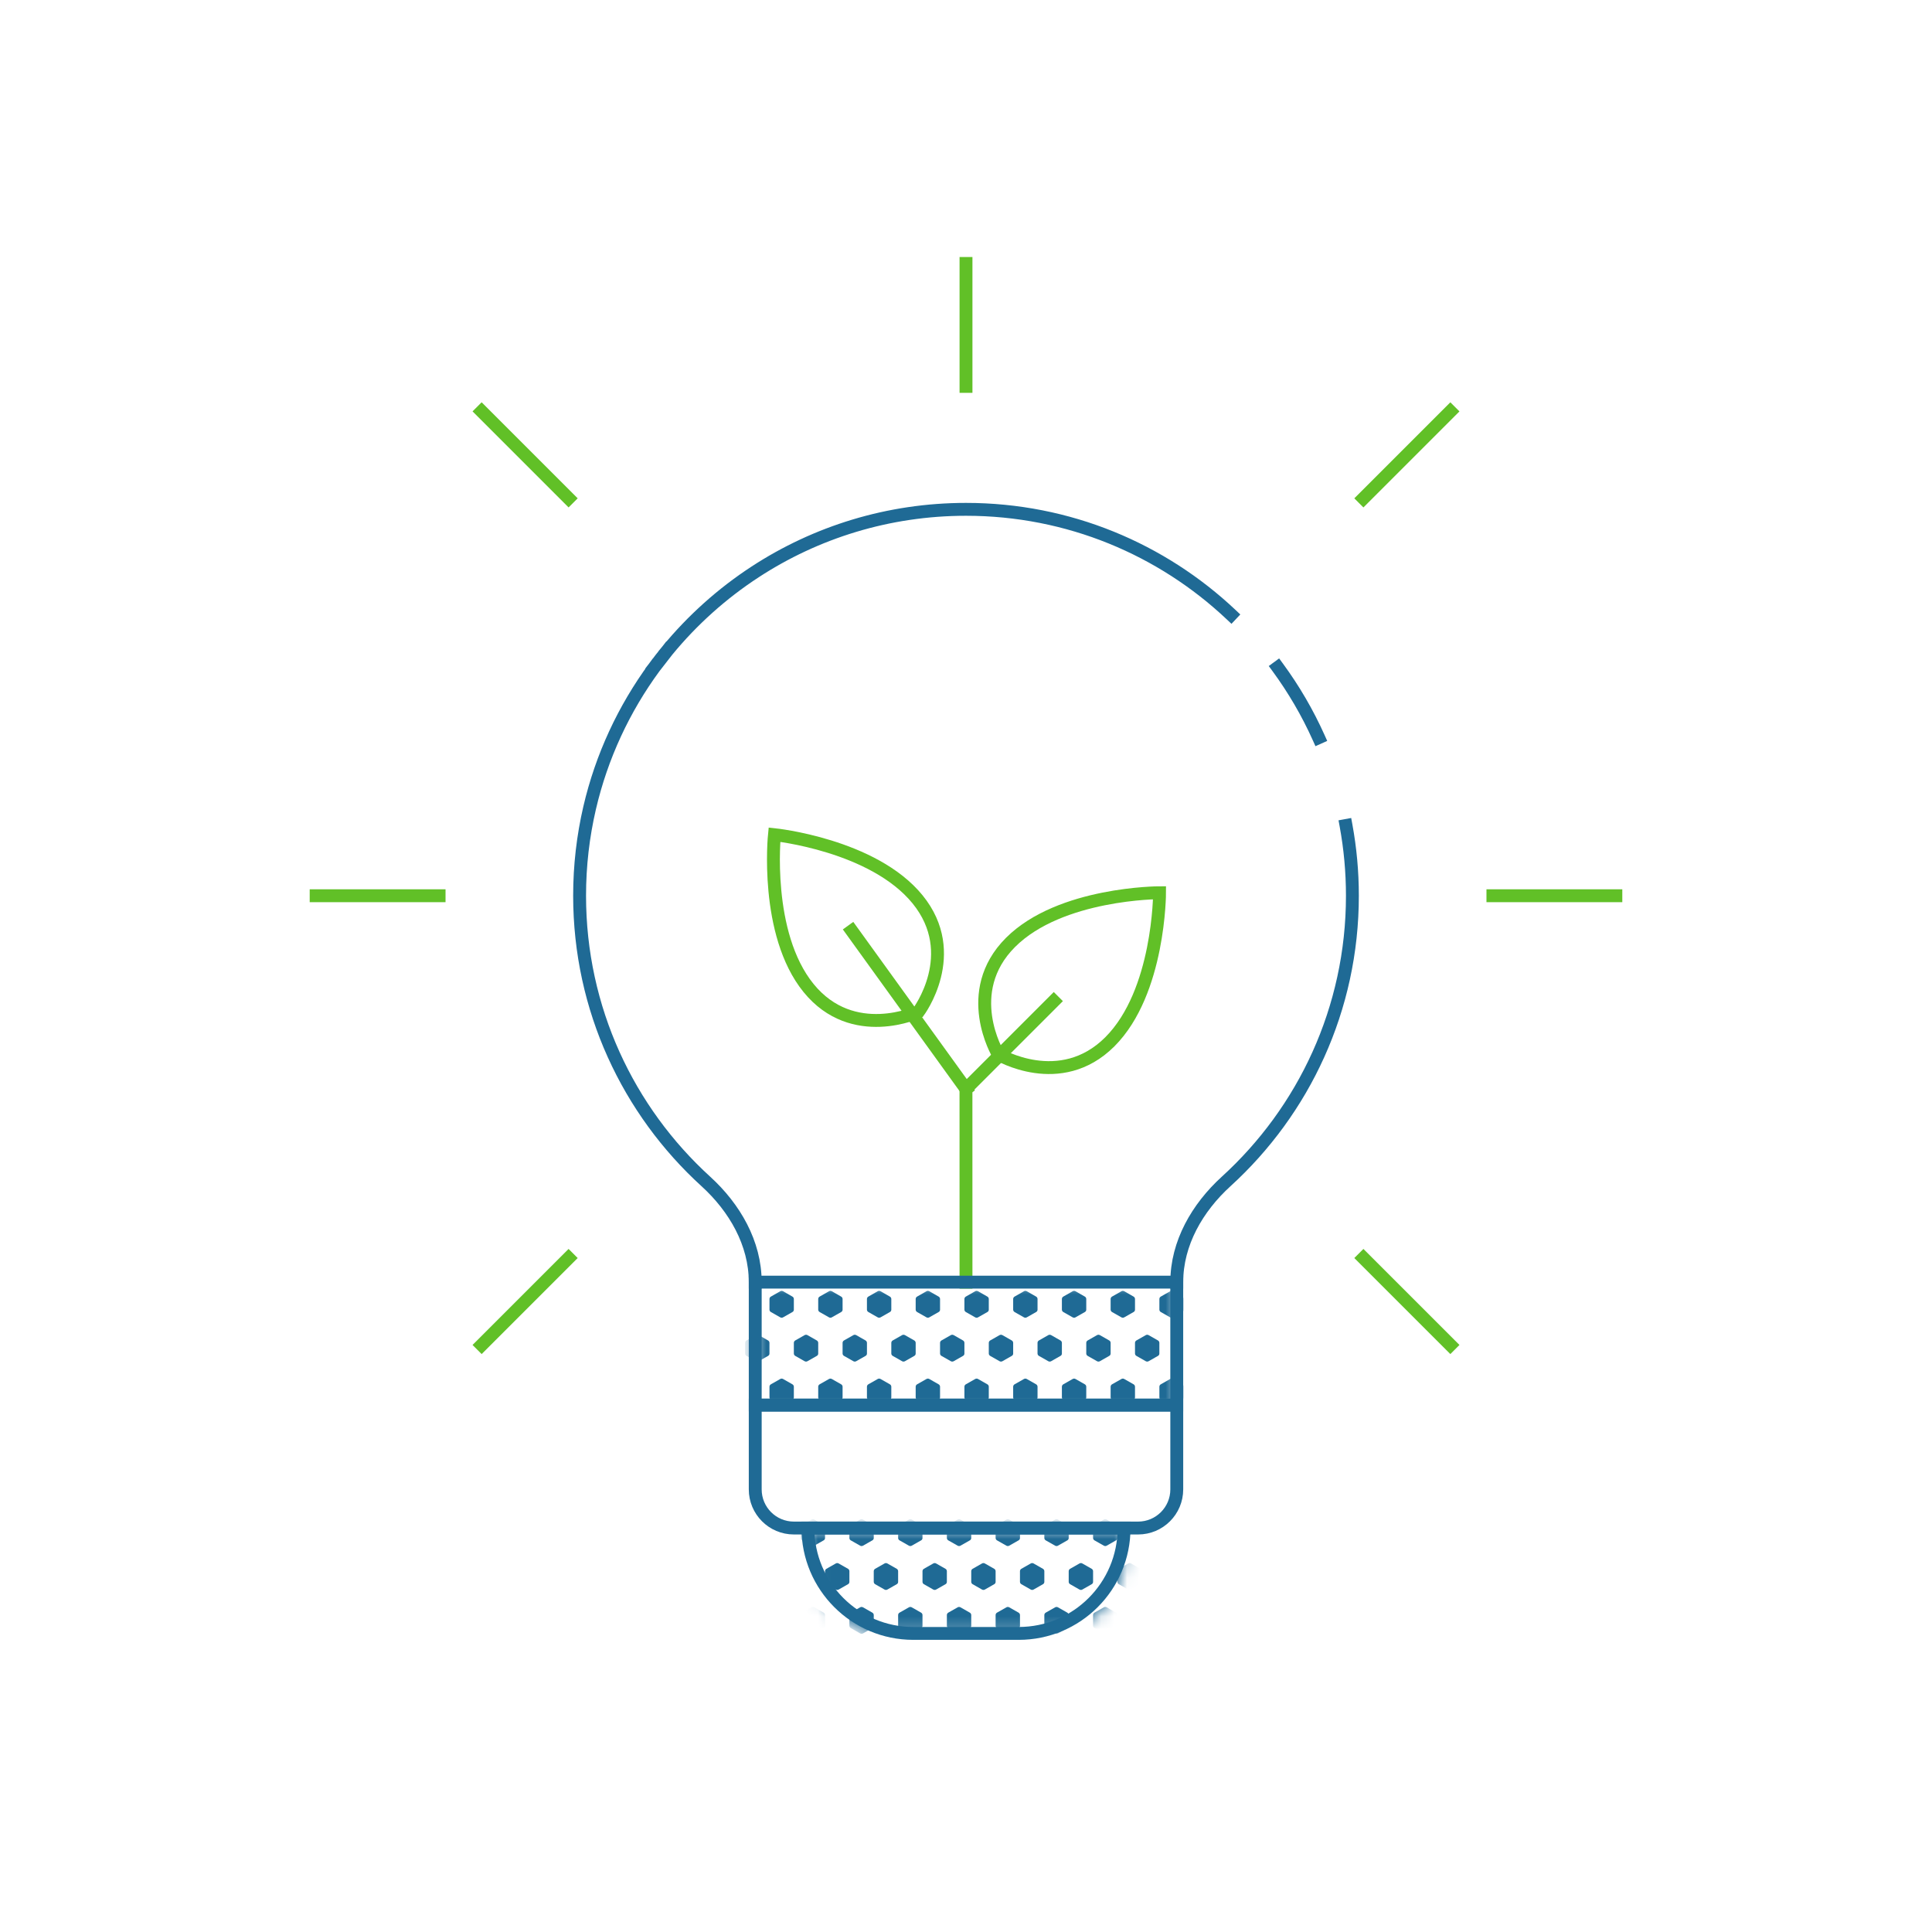 <svg xmlns="http://www.w3.org/2000/svg" width="150" height="150" viewBox="0 0 150 150" fill="none"><mask id="mask0_330_172804" style="mask-type:alpha" maskUnits="userSpaceOnUse" x="0" y="0" width="150" height="150"><rect width="150" height="150" fill="#D9D9D9"></rect></mask><g mask="url(#mask0_330_172804)"><path d="M75 99.546L74.997 84.546L81.815 77.727" stroke="#61C027" stroke-linecap="square"></path><path d="M86.171 80.882C82.314 84.739 77.493 81.847 77.493 81.847C77.493 81.847 74.601 77.025 78.457 73.168C82.314 69.311 90.028 69.311 90.028 69.311C90.028 69.311 90.028 77.025 86.171 80.882Z" stroke="#61C027" stroke-linecap="square"></path><path d="M71.242 69.829C74.683 74.061 71.31 78.56 71.31 78.56C71.31 78.56 66.218 80.942 62.777 76.71C59.336 72.478 60.128 64.804 60.128 64.804C60.128 64.804 67.801 65.596 71.242 69.829Z" stroke="#61C027" stroke-linecap="square"></path><path d="M66.136 72.273L74.995 84.545" stroke="#61C027" stroke-linecap="square"></path><path d="M58.636 99.545V99.545C58.636 96.519 57.04 93.767 54.803 91.728C48.78 86.242 45 78.335 45 69.545C45 67.2 45.269 64.918 45.778 62.727C46.709 58.724 48.44 55.028 50.795 51.818M91.364 99.545V99.545C91.364 96.519 92.96 93.767 95.197 91.728C101.22 86.242 105 78.335 105 69.545C105 67.683 104.83 65.86 104.505 64.091M50.795 51.818C51.124 51.37 51.465 50.931 51.818 50.502M50.795 51.818L51.818 50.502M51.818 50.502C53.763 48.137 56.063 46.075 58.636 44.397C63.342 41.329 68.963 39.545 75 39.545C82.972 39.545 90.218 42.655 95.591 47.727M99.205 51.818C100.446 53.51 101.514 55.337 102.383 57.273" stroke="#1F6A95" stroke-linecap="square" stroke-linejoin="round"></path><rect x="58.636" y="99.545" width="32.727" height="9.545" stroke="#1F6A95" stroke-linecap="square"></rect><mask id="mask1_330_172804" style="mask-type:alpha" maskUnits="userSpaceOnUse" x="58" y="99" width="34" height="11"><path d="M58.635 99.545H91.362V109.091H58.635V99.545Z" fill="#D9D9D9"></path></mask><g mask="url(#mask1_330_172804)"><path d="M63.416 104.072C63.483 104.111 63.526 104.182 63.526 104.258L63.526 105.09C63.526 105.167 63.487 105.233 63.418 105.271L62.69 105.685C62.623 105.723 62.54 105.723 62.471 105.685L61.743 105.271C61.676 105.233 61.634 105.161 61.634 105.085V104.258C61.634 104.182 61.676 104.111 61.743 104.072L62.471 103.658C62.538 103.62 62.621 103.62 62.69 103.658L63.416 104.072Z" fill="#1F6A95"></path><path d="M65.308 100.667C65.375 100.705 65.418 100.776 65.418 100.853L65.418 101.685C65.418 101.761 65.379 101.827 65.31 101.865L64.582 102.279C64.515 102.318 64.432 102.318 64.364 102.279L63.635 101.865C63.569 101.827 63.526 101.756 63.526 101.679V100.853C63.526 100.776 63.569 100.705 63.635 100.667L64.364 100.252C64.43 100.214 64.514 100.214 64.582 100.252L65.308 100.667Z" fill="#1F6A95"></path><path d="M65.308 107.478C65.375 107.516 65.418 107.587 65.418 107.664L65.418 108.496C65.418 108.573 65.379 108.638 65.31 108.676L64.582 109.091C64.515 109.129 64.432 109.129 64.364 109.091L63.635 108.676C63.569 108.638 63.526 108.567 63.526 108.49V107.664C63.526 107.587 63.569 107.516 63.635 107.478L64.364 107.064C64.43 107.025 64.514 107.025 64.582 107.064L65.308 107.478Z" fill="#1F6A95"></path><path d="M86.12 104.072C86.186 104.111 86.229 104.182 86.229 104.258L86.229 105.09C86.229 105.167 86.19 105.233 86.121 105.271L85.393 105.685C85.326 105.723 85.243 105.723 85.174 105.685L84.446 105.271C84.379 105.233 84.337 105.161 84.337 105.085V104.258C84.337 104.182 84.379 104.111 84.446 104.072L85.174 103.658C85.241 103.62 85.325 103.62 85.393 103.658L86.12 104.072Z" fill="#1F6A95"></path><path d="M88.012 100.667C88.078 100.705 88.121 100.776 88.121 100.853L88.121 101.685C88.121 101.761 88.082 101.827 88.013 101.865L87.285 102.279C87.219 102.318 87.135 102.318 87.067 102.279L86.338 101.865C86.272 101.827 86.229 101.756 86.229 101.679V100.853C86.229 100.776 86.272 100.705 86.338 100.667L87.067 100.252C87.133 100.214 87.217 100.214 87.285 100.252L88.012 100.667Z" fill="#1F6A95"></path><path d="M88.012 107.478C88.078 107.516 88.121 107.587 88.121 107.664L88.121 108.496C88.121 108.573 88.082 108.638 88.013 108.676L87.285 109.091C87.219 109.129 87.135 109.129 87.067 109.091L86.338 108.676C86.272 108.638 86.229 108.567 86.229 108.49V107.664C86.229 107.587 86.272 107.516 86.338 107.478L87.067 107.064C87.133 107.025 87.217 107.025 87.285 107.064L88.012 107.478Z" fill="#1F6A95"></path><path d="M59.632 104.072C59.699 104.111 59.741 104.182 59.741 104.258L59.741 105.09C59.741 105.167 59.702 105.233 59.634 105.271L58.905 105.685C58.839 105.723 58.755 105.723 58.687 105.685L57.959 105.271C57.892 105.233 57.849 105.161 57.849 105.085V104.258C57.849 104.182 57.892 104.111 57.959 104.072L58.687 103.658C58.753 103.62 58.837 103.62 58.905 103.658L59.632 104.072Z" fill="#1F6A95"></path><path d="M61.524 100.667C61.591 100.705 61.634 100.776 61.634 100.853L61.634 101.685C61.634 101.761 61.595 101.827 61.526 101.865L60.798 102.279C60.731 102.318 60.648 102.318 60.579 102.279L59.851 101.865C59.784 101.827 59.742 101.756 59.742 101.679V100.853C59.742 100.776 59.784 100.705 59.851 100.667L60.579 100.252C60.646 100.214 60.729 100.214 60.798 100.252L61.524 100.667Z" fill="#1F6A95"></path><path d="M61.524 107.478C61.591 107.516 61.634 107.587 61.634 107.664L61.634 108.496C61.634 108.573 61.595 108.638 61.526 108.676L60.798 109.091C60.731 109.129 60.648 109.129 60.579 109.091L59.851 108.676C59.784 108.638 59.742 108.567 59.742 108.49V107.664C59.742 107.587 59.784 107.516 59.851 107.478L60.579 107.064C60.646 107.025 60.729 107.025 60.798 107.064L61.524 107.478Z" fill="#1F6A95"></path><path d="M82.335 104.072C82.402 104.111 82.445 104.182 82.445 104.258L82.445 105.09C82.445 105.167 82.406 105.233 82.337 105.271L81.609 105.685C81.542 105.723 81.459 105.723 81.39 105.685L80.662 105.271C80.595 105.233 80.553 105.161 80.553 105.085V104.258C80.553 104.182 80.595 104.111 80.662 104.072L81.39 103.658C81.457 103.62 81.54 103.62 81.609 103.658L82.335 104.072Z" fill="#1F6A95"></path><path d="M84.228 100.667C84.294 100.705 84.337 100.776 84.337 100.853L84.337 101.685C84.337 101.761 84.298 101.827 84.229 101.865L83.501 102.279C83.434 102.318 83.351 102.318 83.282 102.279L82.554 101.865C82.487 101.827 82.445 101.756 82.445 101.679V100.853C82.445 100.776 82.487 100.705 82.554 100.667L83.282 100.252C83.349 100.214 83.433 100.214 83.501 100.252L84.228 100.667Z" fill="#1F6A95"></path><path d="M84.228 107.478C84.294 107.516 84.337 107.587 84.337 107.664L84.337 108.496C84.337 108.573 84.298 108.638 84.229 108.676L83.501 109.091C83.434 109.129 83.351 109.129 83.282 109.091L82.554 108.676C82.487 108.638 82.445 108.567 82.445 108.49V107.664C82.445 107.587 82.487 107.516 82.554 107.478L83.282 107.064C83.349 107.025 83.433 107.025 83.501 107.064L84.228 107.478Z" fill="#1F6A95"></path><path d="M78.552 104.072C78.619 104.111 78.662 104.182 78.662 104.258L78.662 105.09C78.662 105.167 78.623 105.233 78.554 105.271L77.826 105.685C77.759 105.723 77.676 105.723 77.607 105.685L76.879 105.271C76.812 105.233 76.769 105.161 76.769 105.085V104.258C76.769 104.182 76.812 104.111 76.879 104.072L77.607 103.658C77.674 103.62 77.757 103.62 77.826 103.658L78.552 104.072Z" fill="#1F6A95"></path><path d="M80.445 100.667C80.511 100.705 80.554 100.776 80.554 100.853L80.554 101.685C80.554 101.761 80.515 101.827 80.447 101.865L79.718 102.279C79.652 102.318 79.568 102.318 79.5 102.279L78.771 101.865C78.705 101.827 78.662 101.756 78.662 101.679V100.853C78.662 100.776 78.705 100.705 78.771 100.667L79.5 100.252C79.566 100.214 79.65 100.214 79.718 100.252L80.445 100.667Z" fill="#1F6A95"></path><path d="M80.445 107.478C80.511 107.516 80.554 107.587 80.554 107.664L80.554 108.496C80.554 108.573 80.515 108.638 80.447 108.676L79.718 109.091C79.652 109.129 79.568 109.129 79.5 109.091L78.771 108.676C78.705 108.638 78.662 108.567 78.662 108.49V107.664C78.662 107.587 78.705 107.516 78.771 107.478L79.5 107.064C79.566 107.025 79.65 107.025 79.718 107.064L80.445 107.478Z" fill="#1F6A95"></path><path d="M89.904 104.072C89.97 104.111 90.013 104.182 90.013 104.258L90.013 105.09C90.013 105.167 89.974 105.233 89.906 105.271L89.177 105.685C89.111 105.723 89.027 105.723 88.959 105.685L88.23 105.271C88.164 105.233 88.121 105.161 88.121 105.085V104.258C88.121 104.182 88.164 104.111 88.23 104.072L88.959 103.658C89.025 103.62 89.109 103.62 89.177 103.658L89.904 104.072Z" fill="#1F6A95"></path><path d="M91.796 100.667C91.863 100.705 91.906 100.776 91.906 100.853L91.906 101.685C91.906 101.761 91.867 101.827 91.798 101.865L91.07 102.279C91.003 102.318 90.92 102.318 90.851 102.279L90.123 101.865C90.056 101.827 90.014 101.756 90.014 101.679V100.853C90.014 100.776 90.056 100.705 90.123 100.667L90.851 100.252C90.918 100.214 91.001 100.214 91.07 100.252L91.796 100.667Z" fill="#1F6A95"></path><path d="M91.796 107.478C91.863 107.516 91.906 107.587 91.906 107.664L91.906 108.496C91.906 108.573 91.867 108.638 91.798 108.676L91.07 109.091C91.003 109.129 90.92 109.129 90.851 109.091L90.123 108.676C90.056 108.638 90.014 108.567 90.014 108.49V107.664C90.014 107.587 90.056 107.516 90.123 107.478L90.851 107.064C90.918 107.025 91.001 107.025 91.07 107.064L91.796 107.478Z" fill="#1F6A95"></path><path d="M70.984 104.072C71.05 104.111 71.093 104.182 71.093 104.258L71.093 105.09C71.093 105.167 71.054 105.233 70.986 105.271L70.257 105.685C70.191 105.723 70.107 105.723 70.039 105.685L69.311 105.271C69.244 105.233 69.201 105.161 69.201 105.085V104.258C69.201 104.182 69.244 104.111 69.311 104.072L70.039 103.658C70.106 103.62 70.189 103.62 70.257 103.658L70.984 104.072Z" fill="#1F6A95"></path><path d="M72.876 100.667C72.943 100.705 72.985 100.776 72.985 100.853L72.985 101.685C72.985 101.761 72.946 101.827 72.878 101.865L72.15 102.279C72.083 102.318 71.999 102.318 71.931 102.279L71.203 101.865C71.136 101.827 71.093 101.756 71.093 101.679V100.853C71.093 100.776 71.136 100.705 71.203 100.667L71.931 100.252C71.998 100.214 72.081 100.214 72.15 100.252L72.876 100.667Z" fill="#1F6A95"></path><path d="M72.876 107.478C72.943 107.516 72.985 107.587 72.985 107.664L72.985 108.496C72.985 108.573 72.946 108.638 72.878 108.676L72.15 109.091C72.083 109.129 71.999 109.129 71.931 109.091L71.203 108.676C71.136 108.638 71.093 108.567 71.093 108.49V107.664C71.093 107.587 71.136 107.516 71.203 107.478L71.931 107.064C71.998 107.025 72.081 107.025 72.15 107.064L72.876 107.478Z" fill="#1F6A95"></path><path d="M74.768 104.072C74.835 104.111 74.877 104.182 74.877 104.258L74.877 105.09C74.877 105.167 74.838 105.233 74.77 105.271L74.042 105.685C73.975 105.723 73.891 105.723 73.823 105.685L73.095 105.271C73.028 105.233 72.985 105.161 72.985 105.085V104.258C72.985 104.182 73.028 104.111 73.095 104.072L73.823 103.658C73.89 103.62 73.973 103.62 74.042 103.658L74.768 104.072Z" fill="#1F6A95"></path><path d="M76.66 100.667C76.727 100.705 76.769 100.776 76.769 100.853L76.769 101.685C76.769 101.761 76.731 101.827 76.662 101.865L75.934 102.279C75.867 102.318 75.784 102.318 75.715 102.279L74.987 101.865C74.92 101.827 74.877 101.756 74.877 101.679V100.853C74.877 100.776 74.92 100.705 74.987 100.667L75.715 100.252C75.782 100.214 75.865 100.214 75.934 100.252L76.66 100.667Z" fill="#1F6A95"></path><path d="M76.66 107.478C76.727 107.516 76.769 107.587 76.769 107.664L76.769 108.496C76.769 108.573 76.731 108.638 76.662 108.676L75.934 109.091C75.867 109.129 75.784 109.129 75.715 109.091L74.987 108.676C74.92 108.638 74.877 108.567 74.877 108.49V107.664C74.877 107.587 74.92 107.516 74.987 107.478L75.715 107.064C75.782 107.025 75.865 107.025 75.934 107.064L76.66 107.478Z" fill="#1F6A95"></path><path d="M67.201 104.072C67.267 104.111 67.31 104.182 67.31 104.258L67.31 105.09C67.31 105.167 67.271 105.233 67.203 105.271L66.474 105.685C66.407 105.723 66.324 105.723 66.256 105.685L65.527 105.271C65.461 105.233 65.418 105.161 65.418 105.085V104.258C65.418 104.182 65.461 104.111 65.527 104.072L66.256 103.658C66.322 103.62 66.406 103.62 66.474 103.658L67.201 104.072Z" fill="#1F6A95"></path><path d="M69.091 100.667C69.158 100.705 69.201 100.776 69.201 100.853L69.201 101.685C69.201 101.761 69.162 101.827 69.093 101.865L68.365 102.279C68.298 102.318 68.215 102.318 68.146 102.279L67.418 101.865C67.351 101.827 67.309 101.756 67.309 101.679V100.853C67.309 100.776 67.351 100.705 67.418 100.667L68.146 100.252C68.213 100.214 68.296 100.214 68.365 100.252L69.091 100.667Z" fill="#1F6A95"></path><path d="M69.091 107.478C69.158 107.516 69.201 107.587 69.201 107.664L69.201 108.496C69.201 108.573 69.162 108.638 69.093 108.676L68.365 109.091C68.298 109.129 68.215 109.129 68.146 109.091L67.418 108.676C67.351 108.638 67.309 108.567 67.309 108.49V107.664C67.309 107.587 67.351 107.516 67.418 107.478L68.146 107.064C68.213 107.025 68.296 107.025 68.365 107.064L69.091 107.478Z" fill="#1F6A95"></path></g><mask id="mask2_330_172804" style="mask-type:alpha" maskUnits="userSpaceOnUse" x="62" y="118" width="26" height="9"><path d="M62.726 118.636H87.272V120.818C87.272 124.132 84.585 126.818 81.272 126.818H68.726C65.412 126.818 62.726 124.132 62.726 120.818V118.636Z" fill="#D9D9D9"></path></mask><g mask="url(#mask2_330_172804)"><path d="M63.946 118.394C64.012 118.432 64.055 118.504 64.055 118.58L64.055 119.412C64.055 119.489 64.016 119.554 63.948 119.593L63.219 120.007C63.153 120.045 63.069 120.045 63.001 120.007L62.272 119.593C62.206 119.554 62.163 119.483 62.163 119.407V118.58C62.163 118.504 62.206 118.432 62.272 118.394L63.001 117.98C63.067 117.942 63.151 117.942 63.219 117.98L63.946 118.394Z" fill="#1F6A95"></path><path d="M63.946 125.205C64.012 125.244 64.055 125.315 64.055 125.391L64.055 126.224C64.055 126.3 64.016 126.366 63.948 126.404L63.219 126.818C63.153 126.856 63.069 126.856 63.001 126.818L62.272 126.404C62.206 126.366 62.163 126.294 62.163 126.218V125.391C62.163 125.315 62.206 125.244 62.272 125.205L63.001 124.791C63.067 124.753 63.151 124.753 63.219 124.791L63.946 125.205Z" fill="#1F6A95"></path><path d="M84.757 121.8C84.823 121.838 84.866 121.909 84.866 121.986L84.866 122.818C84.866 122.895 84.827 122.96 84.759 122.998L84.03 123.413C83.964 123.451 83.88 123.451 83.812 123.413L83.084 122.998C83.017 122.96 82.974 122.889 82.974 122.812V121.986C82.974 121.909 83.017 121.838 83.084 121.8L83.812 121.386C83.878 121.347 83.962 121.347 84.03 121.386L84.757 121.8Z" fill="#1F6A95"></path><path d="M86.649 118.394C86.716 118.432 86.758 118.504 86.758 118.58L86.758 119.412C86.758 119.489 86.719 119.554 86.651 119.593L85.922 120.007C85.856 120.045 85.772 120.045 85.704 120.007L84.975 119.593C84.909 119.554 84.866 119.483 84.866 119.407V118.58C84.866 118.504 84.909 118.432 84.975 118.394L85.704 117.98C85.77 117.942 85.854 117.942 85.922 117.98L86.649 118.394Z" fill="#1F6A95"></path><path d="M86.649 125.205C86.716 125.244 86.758 125.315 86.758 125.391L86.758 126.224C86.758 126.3 86.719 126.366 86.651 126.404L85.922 126.818C85.856 126.856 85.772 126.856 85.704 126.818L84.975 126.404C84.909 126.366 84.866 126.294 84.866 126.218V125.391C84.866 125.315 84.909 125.244 84.975 125.205L85.704 124.791C85.77 124.753 85.854 124.753 85.922 124.791L86.649 125.205Z" fill="#1F6A95"></path><path d="M80.973 121.8C81.039 121.838 81.082 121.909 81.082 121.986L81.082 122.818C81.082 122.895 81.043 122.96 80.974 122.998L80.246 123.413C80.18 123.451 80.096 123.451 80.028 123.413L79.299 122.998C79.233 122.96 79.19 122.889 79.19 122.812V121.986C79.19 121.909 79.233 121.838 79.299 121.8L80.028 121.386C80.094 121.347 80.178 121.347 80.246 121.386L80.973 121.8Z" fill="#1F6A95"></path><path d="M82.865 118.394C82.931 118.432 82.974 118.504 82.974 118.58L82.974 119.412C82.974 119.489 82.935 119.554 82.867 119.593L82.138 120.007C82.072 120.045 81.988 120.045 81.92 120.007L81.191 119.593C81.125 119.554 81.082 119.483 81.082 119.407V118.58C81.082 118.504 81.125 118.432 81.191 118.394L81.92 117.98C81.986 117.942 82.07 117.942 82.138 117.98L82.865 118.394Z" fill="#1F6A95"></path><path d="M82.865 125.205C82.931 125.244 82.974 125.315 82.974 125.391L82.974 126.224C82.974 126.3 82.935 126.366 82.867 126.404L82.138 126.818C82.072 126.856 81.988 126.856 81.92 126.818L81.191 126.404C81.125 126.366 81.082 126.294 81.082 126.218V125.391C81.082 125.315 81.125 125.244 81.191 125.205L81.92 124.791C81.986 124.753 82.07 124.753 82.138 124.791L82.865 125.205Z" fill="#1F6A95"></path><path d="M77.189 121.8C77.256 121.838 77.299 121.909 77.299 121.986L77.299 122.818C77.299 122.895 77.26 122.96 77.191 122.998L76.463 123.413C76.396 123.451 76.313 123.451 76.244 123.413L75.516 122.998C75.449 122.96 75.407 122.889 75.407 122.812V121.986C75.407 121.909 75.449 121.838 75.516 121.8L76.244 121.386C76.311 121.347 76.394 121.347 76.463 121.386L77.189 121.8Z" fill="#1F6A95"></path><path d="M79.082 118.394C79.148 118.432 79.191 118.504 79.191 118.58L79.191 119.412C79.191 119.489 79.152 119.554 79.083 119.593L78.355 120.007C78.288 120.045 78.205 120.045 78.136 120.007L77.408 119.593C77.341 119.554 77.299 119.483 77.299 119.407V118.58C77.299 118.504 77.341 118.432 77.408 118.394L78.136 117.98C78.203 117.942 78.287 117.942 78.355 117.98L79.082 118.394Z" fill="#1F6A95"></path><path d="M79.082 125.205C79.148 125.244 79.191 125.315 79.191 125.391L79.191 126.224C79.191 126.3 79.152 126.366 79.083 126.404L78.355 126.818C78.288 126.856 78.205 126.856 78.136 126.818L77.408 126.404C77.341 126.366 77.299 126.294 77.299 126.218V125.391C77.299 125.315 77.341 125.244 77.408 125.205L78.136 124.791C78.203 124.753 78.287 124.753 78.355 124.791L79.082 125.205Z" fill="#1F6A95"></path><path d="M88.541 121.8C88.608 121.838 88.65 121.909 88.65 121.986L88.65 122.818C88.65 122.895 88.611 122.96 88.543 122.998L87.814 123.413C87.748 123.451 87.664 123.451 87.596 123.413L86.868 122.998C86.801 122.96 86.758 122.889 86.758 122.812V121.986C86.758 121.909 86.801 121.838 86.868 121.8L87.596 121.386C87.663 121.347 87.746 121.347 87.814 121.386L88.541 121.8Z" fill="#1F6A95"></path><path d="M69.621 121.8C69.688 121.838 69.73 121.909 69.73 121.986L69.73 122.818C69.73 122.895 69.691 122.96 69.623 122.998L68.895 123.413C68.828 123.451 68.745 123.451 68.676 123.413L67.948 122.998C67.881 122.96 67.838 122.889 67.838 122.812V121.986C67.838 121.909 67.881 121.838 67.948 121.8L68.676 121.386C68.743 121.347 68.826 121.347 68.895 121.386L69.621 121.8Z" fill="#1F6A95"></path><path d="M71.513 118.394C71.58 118.432 71.622 118.504 71.622 118.58L71.622 119.412C71.622 119.489 71.584 119.554 71.515 119.593L70.787 120.007C70.72 120.045 70.637 120.045 70.568 120.007L69.84 119.593C69.773 119.554 69.731 119.483 69.731 119.407V118.58C69.731 118.504 69.773 118.432 69.84 118.394L70.568 117.98C70.635 117.942 70.718 117.942 70.787 117.98L71.513 118.394Z" fill="#1F6A95"></path><path d="M71.513 125.205C71.58 125.244 71.622 125.315 71.622 125.391L71.622 126.224C71.622 126.3 71.584 126.366 71.515 126.404L70.787 126.818C70.72 126.856 70.637 126.856 70.568 126.818L69.84 126.404C69.773 126.366 69.731 126.294 69.731 126.218V125.391C69.731 125.315 69.773 125.244 69.84 125.205L70.568 124.791C70.635 124.753 70.718 124.753 70.787 124.791L71.513 125.205Z" fill="#1F6A95"></path><path d="M73.405 121.8C73.472 121.838 73.514 121.909 73.514 121.986L73.514 122.818C73.514 122.895 73.476 122.96 73.407 122.998L72.679 123.413C72.612 123.451 72.529 123.451 72.46 123.413L71.732 122.998C71.665 122.96 71.623 122.889 71.623 122.812V121.986C71.623 121.909 71.665 121.838 71.732 121.8L72.46 121.386C72.527 121.347 72.61 121.347 72.679 121.386L73.405 121.8Z" fill="#1F6A95"></path><path d="M75.297 118.394C75.364 118.432 75.407 118.504 75.407 118.58L75.407 119.412C75.407 119.489 75.368 119.554 75.299 119.593L74.571 120.007C74.504 120.045 74.421 120.045 74.352 120.007L73.624 119.593C73.557 119.554 73.515 119.483 73.515 119.407V118.58C73.515 118.504 73.557 118.432 73.624 118.394L74.352 117.98C74.419 117.942 74.502 117.942 74.571 117.98L75.297 118.394Z" fill="#1F6A95"></path><path d="M75.297 125.205C75.364 125.244 75.407 125.315 75.407 125.391L75.407 126.224C75.407 126.3 75.368 126.366 75.299 126.404L74.571 126.818C74.504 126.856 74.421 126.856 74.352 126.818L73.624 126.404C73.557 126.366 73.515 126.294 73.515 126.218V125.391C73.515 125.315 73.557 125.244 73.624 125.205L74.352 124.791C74.419 124.753 74.502 124.753 74.571 124.791L75.297 125.205Z" fill="#1F6A95"></path><path d="M65.838 121.8C65.904 121.838 65.947 121.909 65.947 121.986L65.947 122.818C65.947 122.895 65.908 122.96 65.84 122.998L65.111 123.413C65.045 123.451 64.961 123.451 64.893 123.413L64.165 122.998C64.098 122.96 64.055 122.889 64.055 122.812V121.986C64.055 121.909 64.098 121.838 64.165 121.8L64.893 121.386C64.96 121.347 65.043 121.347 65.111 121.386L65.838 121.8Z" fill="#1F6A95"></path><path d="M67.728 118.394C67.795 118.432 67.838 118.504 67.838 118.58L67.838 119.412C67.838 119.489 67.799 119.554 67.73 119.593L67.002 120.007C66.935 120.045 66.852 120.045 66.783 120.007L66.055 119.593C65.988 119.554 65.946 119.483 65.946 119.407V118.58C65.946 118.504 65.988 118.432 66.055 118.394L66.783 117.98C66.85 117.942 66.933 117.942 67.002 117.98L67.728 118.394Z" fill="#1F6A95"></path><path d="M67.728 125.205C67.795 125.244 67.838 125.315 67.838 125.391L67.838 126.224C67.838 126.3 67.799 126.366 67.73 126.404L67.002 126.818C66.935 126.856 66.852 126.856 66.783 126.818L66.055 126.404C65.988 126.366 65.946 126.294 65.946 126.218V125.391C65.946 125.315 65.988 125.244 66.055 125.205L66.783 124.791C66.85 124.753 66.933 124.753 67.002 124.791L67.728 125.205Z" fill="#1F6A95"></path></g><path d="M58.636 109.091H91.364V115.636C91.364 117.293 90.02 118.636 88.364 118.636H61.636C59.979 118.636 58.636 117.293 58.636 115.636V109.091Z" stroke="#1F6A95" stroke-linecap="square"></path><path d="M62.727 118.636H87.272V118.636C87.272 123.155 83.609 126.818 79.091 126.818H70.909C66.39 126.818 62.727 123.155 62.727 118.636V118.636Z" stroke="#1F6A95" stroke-linecap="square"></path><path d="M75 20.455L75 30" stroke="#61C027" stroke-linecap="square"></path><path d="M34.091 69.545L24.545 69.545" stroke="#61C027" stroke-linecap="square"></path><path d="M125.455 69.545L115.909 69.545" stroke="#61C027" stroke-linecap="square"></path><path d="M44.145 38.69L37.395 31.94" stroke="#61C027" stroke-linecap="square"></path><path d="M112.605 104.423L105.855 97.674" stroke="#61C027" stroke-linecap="square"></path><path d="M105.855 38.691L112.605 31.941" stroke="#61C027" stroke-linecap="square"></path><path d="M37.395 104.423L44.144 97.674" stroke="#61C027" stroke-linecap="square"></path></g></svg>